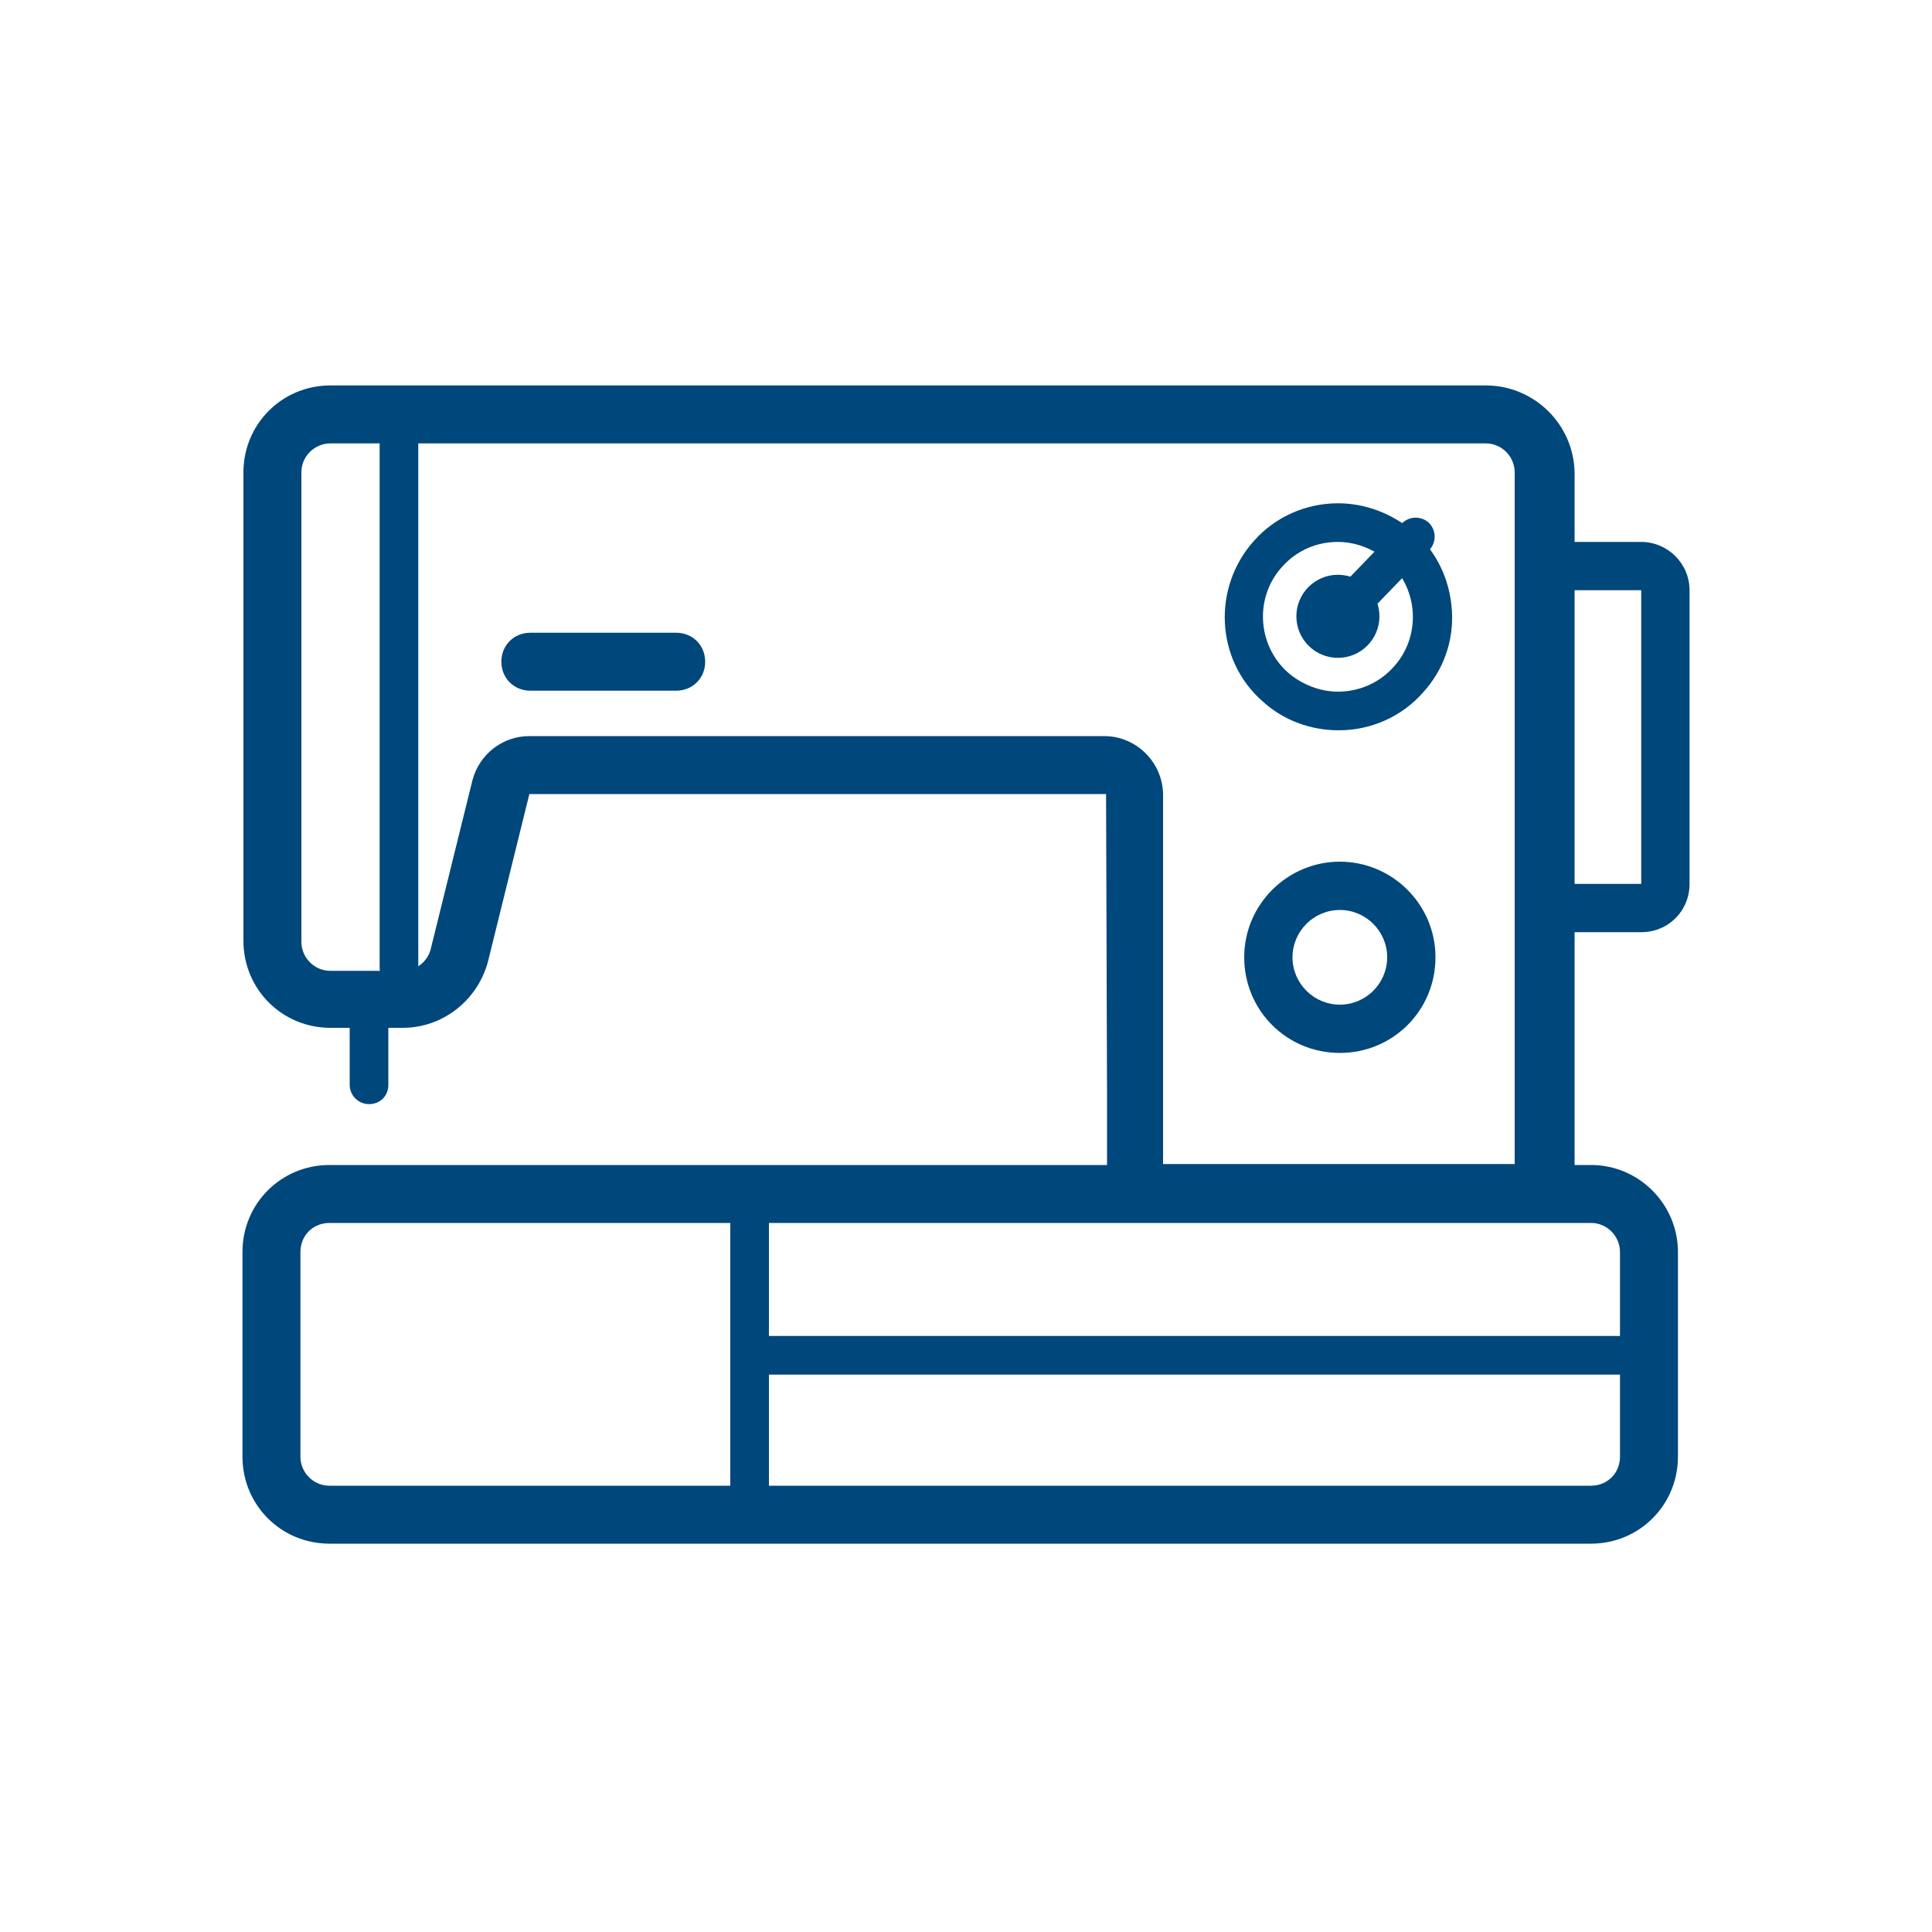 <?xml version="1.0" encoding="utf-8"?>
<!-- Generator: Adobe Illustrator 18.1.0, SVG Export Plug-In . SVG Version: 6.00 Build 0)  -->
<svg version="1.0" id="Layer_1" xmlns="http://www.w3.org/2000/svg" xmlns:xlink="http://www.w3.org/1999/xlink" x="0px" y="0px"
	 width="200px" height="200px" viewBox="0 0 200 200" enable-background="new 0 0 200 200" xml:space="preserve">
<g>
	<g>
		<path fill="#00477B" d="M164.7,126.6c1.7,0,3,1.4,3,3v21.2c0,1.7-1.3,3-3,3H34.1c-1.7,0-3-1.4-3-3v-21.2c0-1.7,1.3-3,3-3H164.7
			 M164.7,120.6H34.1c-5,0-9,4-9,9v21.2c0,5,4,9,9,9h130.6c5,0,9-4,9-9v-21.2C173.7,124.7,169.7,120.6,164.7,120.6L164.7,120.6z"/>
	</g>
	<g>
		<path fill="#00477B" d="M153.8,45.9c1.7,0,3,1.4,3,3v64.3v7.3h-36.4v-7.3V82.3c0-3.3-2.7-6.1-6.1-6.1H54.8c-2.8,0-5.2,1.9-5.9,4.6
			l-4.3,17.4c-0.3,1.3-1.5,2.3-2.9,2.3h-7.5c-1.7,0-3-1.4-3-3V48.9c0-1.7,1.4-3,3-3H153.8 M153.8,39.9H34.2c-5,0-9,4-9,9v48.5
			c0,5,4,9,9,9h7.5c4.1,0,7.7-2.8,8.8-6.8l4.3-17.4l59.7,0l0.1,31v7.3c0,3.3,2.7,6,6,6h36.4c3.3,0,6-2.7,6-6v-7.3V48.9
			C162.9,43.9,158.8,39.9,153.8,39.9L153.8,39.9z"/>
	</g>
	<g>
		<path fill="#00477B" d="M70,71.5H54.9c-1.7,0-3-1.3-3-3s1.3-3,3-3H70c1.7,0,3,1.3,3,3S71.7,71.5,70,71.5z"/>
	</g>
	<g>
		<path fill="#00477B" d="M41.3,102.2c-1.1,0-2-0.9-2-2V42.8c0-1.1,0.9-2,2-2s2,0.9,2,2v57.5C43.3,101.4,42.4,102.2,41.3,102.2z"/>
	</g>
	<g>
		<path fill="#00477B" d="M77.6,155.9c-1.1,0-2-0.9-2-2v-30.2c0-1.1,0.9-2,2-2s2,0.9,2,2v30.2C79.6,155,78.7,155.9,77.6,155.9z"/>
	</g>
	<g>
		<g>
			<path fill="#00477B" d="M138.7,94.2c2.7,0,4.9,2.2,4.9,4.9c0,2.7-2.2,4.9-4.9,4.9s-4.9-2.2-4.9-4.9
				C133.8,96.4,136,94.2,138.7,94.2 M138.7,89.2c-5.4,0-9.9,4.4-9.9,9.9s4.4,9.9,9.9,9.9s9.9-4.4,9.9-9.9S144.1,89.2,138.7,89.2
				L138.7,89.2z"/>
		</g>
	</g>
	<g>
		<g>
			<path fill="#00477B" d="M169.9,61.1v30.4h-7.9V61.1H169.9 M169.9,56.1h-7.9c-2.8,0-5,2.2-5,5v30.4c0,2.8,2.2,5,5,5h7.9
				c2.8,0,5-2.2,5-5V61.1C174.9,58.3,172.6,56.1,169.9,56.1L169.9,56.1z"/>
		</g>
	</g>
	<g>
		<path fill="#00477B" d="M38.2,114.3c-1.1,0-2-0.9-2-2v-9.1c0-1.1,0.9-2,2-2s2,0.9,2,2v9.1C40.2,113.5,39.3,114.3,38.2,114.3z"/>
	</g>
	<g>
		<g>
			<path fill="#00477B" d="M140.9,63.5c-0.5,0-1-0.2-1.4-0.6c-0.8-0.8-0.8-2-0.1-2.8l5.7-5.9c0.8-0.8,2-0.8,2.8-0.1
				c0.8,0.8,0.8,2,0.1,2.8l-5.7,5.9C141.9,63.3,141.4,63.5,140.9,63.5z"/>
		</g>
		<g>
			<circle fill="#00477B" cx="138.5" cy="63.8" r="4.3"/>
		</g>
		<g>
			<path fill="#00477B" d="M138.5,56.1c1.8,0,3.7,0.7,5.2,2c3.2,2.9,3.4,7.8,0.6,10.9c-1.5,1.7-3.6,2.6-5.8,2.6
				c-1.8,0-3.7-0.7-5.2-2c-3.2-2.9-3.4-7.8-0.6-10.9C134.3,56.9,136.4,56.1,138.5,56.1 M138.5,52.1L138.5,52.1
				c-3.3,0-6.5,1.4-8.7,3.9c-4.3,4.8-4,12.3,0.9,16.6c2.2,2,5,3,7.9,3c3.3,0,6.5-1.4,8.7-3.9c2.1-2.3,3.2-5.3,3-8.5
				c-0.2-3.1-1.5-6-3.9-8.1C144.2,53.2,141.4,52.1,138.5,52.1L138.5,52.1z"/>
		</g>
	</g>
	<g>
		<path fill="#00477B" d="M169.8,142.3H77.6c-1.1,0-2-0.9-2-2s0.9-2,2-2h92.2c1.1,0,2,0.9,2,2S170.9,142.3,169.8,142.3z"/>
	</g>
</g>
</svg>
